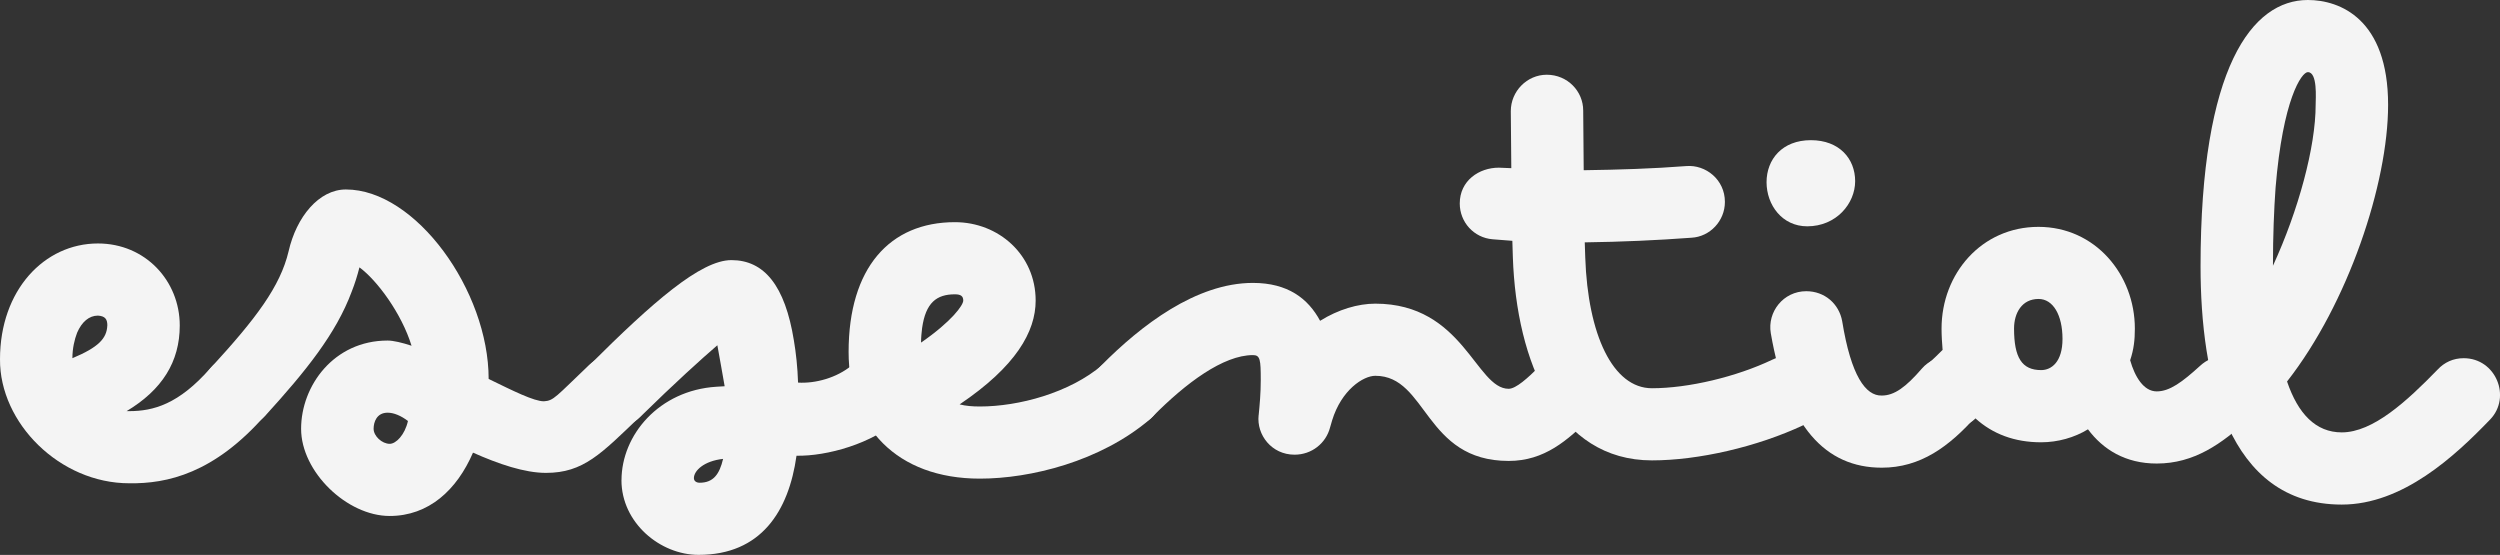<?xml version="1.0" encoding="utf-8"?>
<svg xmlns="http://www.w3.org/2000/svg" fill="none" height="100%" overflow="visible" preserveAspectRatio="none" style="display: block;" viewBox="0 0 437 97" width="100%">
<rect x="0" y="0" width="437" height="97" fill="#333333" stroke="none"/>
<g id="Layer 1">
<g id="Group">
<path d="M41.524 62.159C46.899 62.159 49.906 68.416 46.349 72.593C37.425 82.756 29.227 84.573 22.585 84.477C10.471 84.477 -0.087 73.956 0.001 62.788C0.001 50.72 7.744 42.558 17.122 42.558C25.408 42.558 31.421 49.094 31.421 56.898C31.421 63.251 28.327 68.153 22.13 71.867H22.585C26.771 71.867 31.237 70.688 36.787 64.335C37.976 62.971 39.698 62.159 41.524 62.159ZM18.765 56.889C18.765 55.709 18.311 55.255 17.122 55.168C15.575 55.168 14.299 56.26 13.478 58.165C13.023 59.345 12.656 60.883 12.656 62.613C17.21 60.708 18.669 59.161 18.757 56.898L18.765 56.889Z" fill="#F4F4F4" id="Vector"/>
<path d="M107.363 61.975C113.83 61.975 115.194 69.508 111.829 72.864C105.09 79.304 101.996 82.66 95.433 82.66C91.701 82.66 87.147 81.113 82.681 79.121C79.858 85.657 74.937 90.192 68.111 90.192C60.647 90.192 52.633 82.476 52.633 74.952C52.633 67.428 58.366 59.528 67.753 59.528C68.758 59.528 70.305 59.895 71.939 60.437C70.209 54.809 65.926 49.007 62.832 46.735C62.465 48.185 62.011 49.636 61.469 50.999C58.733 58.349 53.454 64.885 46.349 72.689C45.256 73.869 43.526 74.777 41.612 74.777C34.873 74.777 34.235 67.157 36.971 64.16C44.714 55.718 48.988 50.099 50.448 43.921C51.811 37.935 55.727 33.12 60.464 33.12C72.665 33.12 85.416 50.816 85.416 66.24C89.699 68.328 93.335 70.146 95.066 70.146C96.796 70.058 97.163 69.333 102.984 63.793C104.173 62.7 105.72 61.975 107.354 61.975H107.363ZM68.12 77.582C69.213 77.582 70.76 76.036 71.31 73.589C70.121 72.68 68.854 72.138 67.762 72.138C65.848 72.138 65.306 73.772 65.306 74.952C65.306 76.219 66.765 77.582 68.129 77.582H68.12Z" fill="#F4F4F4" id="Vector_2"/>
<path d="M108.639 83.936C108.639 76.044 115.194 68.241 125.21 67.603L126.669 67.516L126.031 63.889L125.393 60.35C122.658 62.709 118.017 66.886 111.916 72.872C110.824 73.965 109.181 74.69 107.45 74.69C101.891 74.69 98.894 67.979 102.984 63.889C114.092 52.817 122.474 45.468 127.849 45.468C133.583 45.468 137.227 49.916 138.774 59.528C139.141 61.704 139.412 64.16 139.5 66.878C142.506 67.061 146.238 66.065 148.878 63.88C150.241 62.7 151.701 62.333 152.977 62.333C159.444 62.333 161.446 69.324 157.259 73.222C152.522 77.574 144.508 79.758 139.229 79.662C137.865 89.371 133.032 96.991 122.107 96.991C115.369 96.991 108.63 91.364 108.63 83.927L108.639 83.936ZM126.398 80.213C123.025 80.58 121.294 82.301 121.294 83.569C121.294 84.11 121.749 84.381 122.299 84.381C124.668 84.381 125.76 82.931 126.398 80.204V80.213Z" fill="#F4F4F4" id="Vector_3"/>
<path d="M196.79 62.246C203.442 62.246 204.892 69.962 200.977 73.318C192.324 80.667 180.123 83.665 171.287 83.665C156.717 83.665 148.336 74.594 148.336 61.521C148.336 46.822 155.529 38.835 166.917 38.835C174.565 38.835 181.032 44.55 181.032 52.537C181.032 57.981 177.571 64.064 167.739 70.688C168.831 70.959 169.924 71.055 171.287 71.055C178.026 71.055 186.949 68.695 192.691 63.793C193.871 62.797 195.243 62.246 196.79 62.246ZM161 59.887C166.375 56.164 168.377 53.35 168.377 52.537C168.377 51.812 168.01 51.445 166.917 51.445C163.727 51.445 161.813 52.896 161.184 57.344C161.087 58.156 161 58.978 161 59.887Z" fill="#F4F4F4" id="Vector_4"/>
<path d="M220.013 72.593C220.196 70.688 220.38 68.783 220.38 66.423C220.38 62.884 220.292 62.071 219.016 62.071C213.825 62.071 207.27 66.974 201.527 72.776C200.435 73.869 198.792 74.681 197.061 74.681C190.41 74.681 189.23 67.148 192.508 63.88C199.43 56.889 209.079 49.453 219.007 49.453C225.108 49.453 228.656 52.179 230.754 56.077C233.944 54.084 237.405 53.079 240.403 53.079C255.794 53.079 257.979 67.961 263.713 67.961C264.989 67.961 267.086 66.056 269.088 64.055C269.909 63.242 271.823 62.237 273.554 62.237C280.109 62.237 281.018 70.041 278.02 73.038C274.017 76.936 270.005 80.571 263.721 80.571C248.968 80.571 249.519 65.689 240.412 65.689C238.314 65.689 234.495 68.136 232.852 73.493L232.485 74.76C231.759 77.486 229.294 79.479 226.288 79.479C222.285 79.479 219.637 76.027 220.004 72.584L220.013 72.593Z" fill="#F4F4F4" id="Vector_5"/>
<path d="M301.513 35.296C301.513 38.651 298.874 41.378 295.683 41.553C289.583 42.007 283.386 42.278 277.015 42.365L277.102 44.996C277.557 58.515 281.927 67.865 288.761 67.865C295.133 67.865 303.514 65.873 309.799 62.875C310.524 62.508 311.529 62.237 312.525 62.237C319.815 62.237 320.724 71.588 315.261 74.305C307.159 78.116 296.863 80.475 288.761 80.475C272.278 80.475 265.085 63.33 264.447 44.996L264.359 42.094L260.898 41.824C257.621 41.553 255.165 38.826 255.165 35.567C255.165 31.573 258.538 29.31 261.991 29.31L264.176 29.397L264.088 19.418C264.088 15.966 266.911 13.064 270.372 13.064C274.017 13.064 276.744 15.966 276.744 19.321L276.831 29.755C283.028 29.668 288.849 29.485 294.774 29.03C298.148 28.759 301.513 31.39 301.513 35.287V35.296Z" fill="#F4F4F4" id="Vector_6"/>
<path d="M308.793 31.853C308.793 27.859 311.529 24.503 316.537 24.503C321.545 24.503 324.281 27.772 324.281 31.669C324.281 35.567 321.003 39.56 315.899 39.56C311.529 39.56 308.793 35.838 308.793 31.844V31.853ZM340.764 62.246C346.323 62.246 348.866 68.957 345.501 72.68C340.677 78.124 335.669 81.751 328.93 81.751C319.098 81.751 312.359 74.585 309.536 58.252C308.898 54.53 311.721 50.903 315.733 50.903C318.923 50.903 321.466 53.079 322.017 56.164C323.564 65.689 326.116 69.228 328.939 69.141C331.124 69.141 333.126 67.69 335.949 64.422C337.129 63.059 338.955 62.246 340.773 62.246H340.764Z" fill="#F4F4F4" id="Vector_7"/>
<path d="M364.983 75.04C362.614 76.49 359.704 77.312 356.785 77.312C352.144 77.312 348.316 75.861 345.309 73.135L345.126 73.318C344.121 74.227 342.574 74.865 340.939 74.865C334.384 74.865 333.108 67.148 336.657 63.889C337.749 62.98 338.938 61.8 339.567 61.162C339.471 59.983 339.383 58.716 339.383 57.44C339.383 47.818 346.393 39.656 356.322 39.656C366.25 39.656 373.172 48.002 373.172 57.44C373.172 59.432 372.989 61.066 372.351 62.971C373.172 65.873 374.719 68.416 376.992 68.416C379.264 68.416 381.458 66.781 384.552 63.968C385.732 62.875 387.191 62.246 388.922 62.246C395.293 62.246 396.936 69.866 393.108 73.222C388.371 77.574 383.547 81.026 376.992 81.026C371.529 81.026 367.614 78.579 364.974 75.04H364.983ZM360.526 59.249C360.526 55.072 358.882 52.258 356.339 52.258C353.429 52.258 352.056 54.705 352.056 57.431C352.056 62.508 353.42 64.693 356.794 64.693C358.611 64.693 360.526 63.242 360.526 59.249Z" fill="#F4F4F4" id="Vector_8"/>
<path d="M384.657 46.551C384.657 11.71 393.676 0 403.413 0C409.059 0 417.44 3.356 417.44 18.325C417.44 32.115 410.431 53.079 399.777 66.685C401.691 72.313 404.785 75.581 409.338 75.581C414.801 75.581 420.718 70.137 426.093 64.606C427.273 63.338 428.829 62.613 430.647 62.613C436.293 62.613 439.028 69.421 435.287 73.318C429.091 79.758 419.992 88.2 409.338 88.2C389.306 88.2 384.657 65.881 384.657 46.551ZM397.312 46.455C401.778 36.746 404.776 25.674 404.776 18.325C404.776 17.233 405.143 12.61 403.413 12.61C402.32 12.61 399.043 17.329 397.767 32.849C397.496 36.659 397.312 41.194 397.312 46.464V46.455Z" fill="#F4F4F4" id="Vector_9"/>
</g>
</g>
</svg>